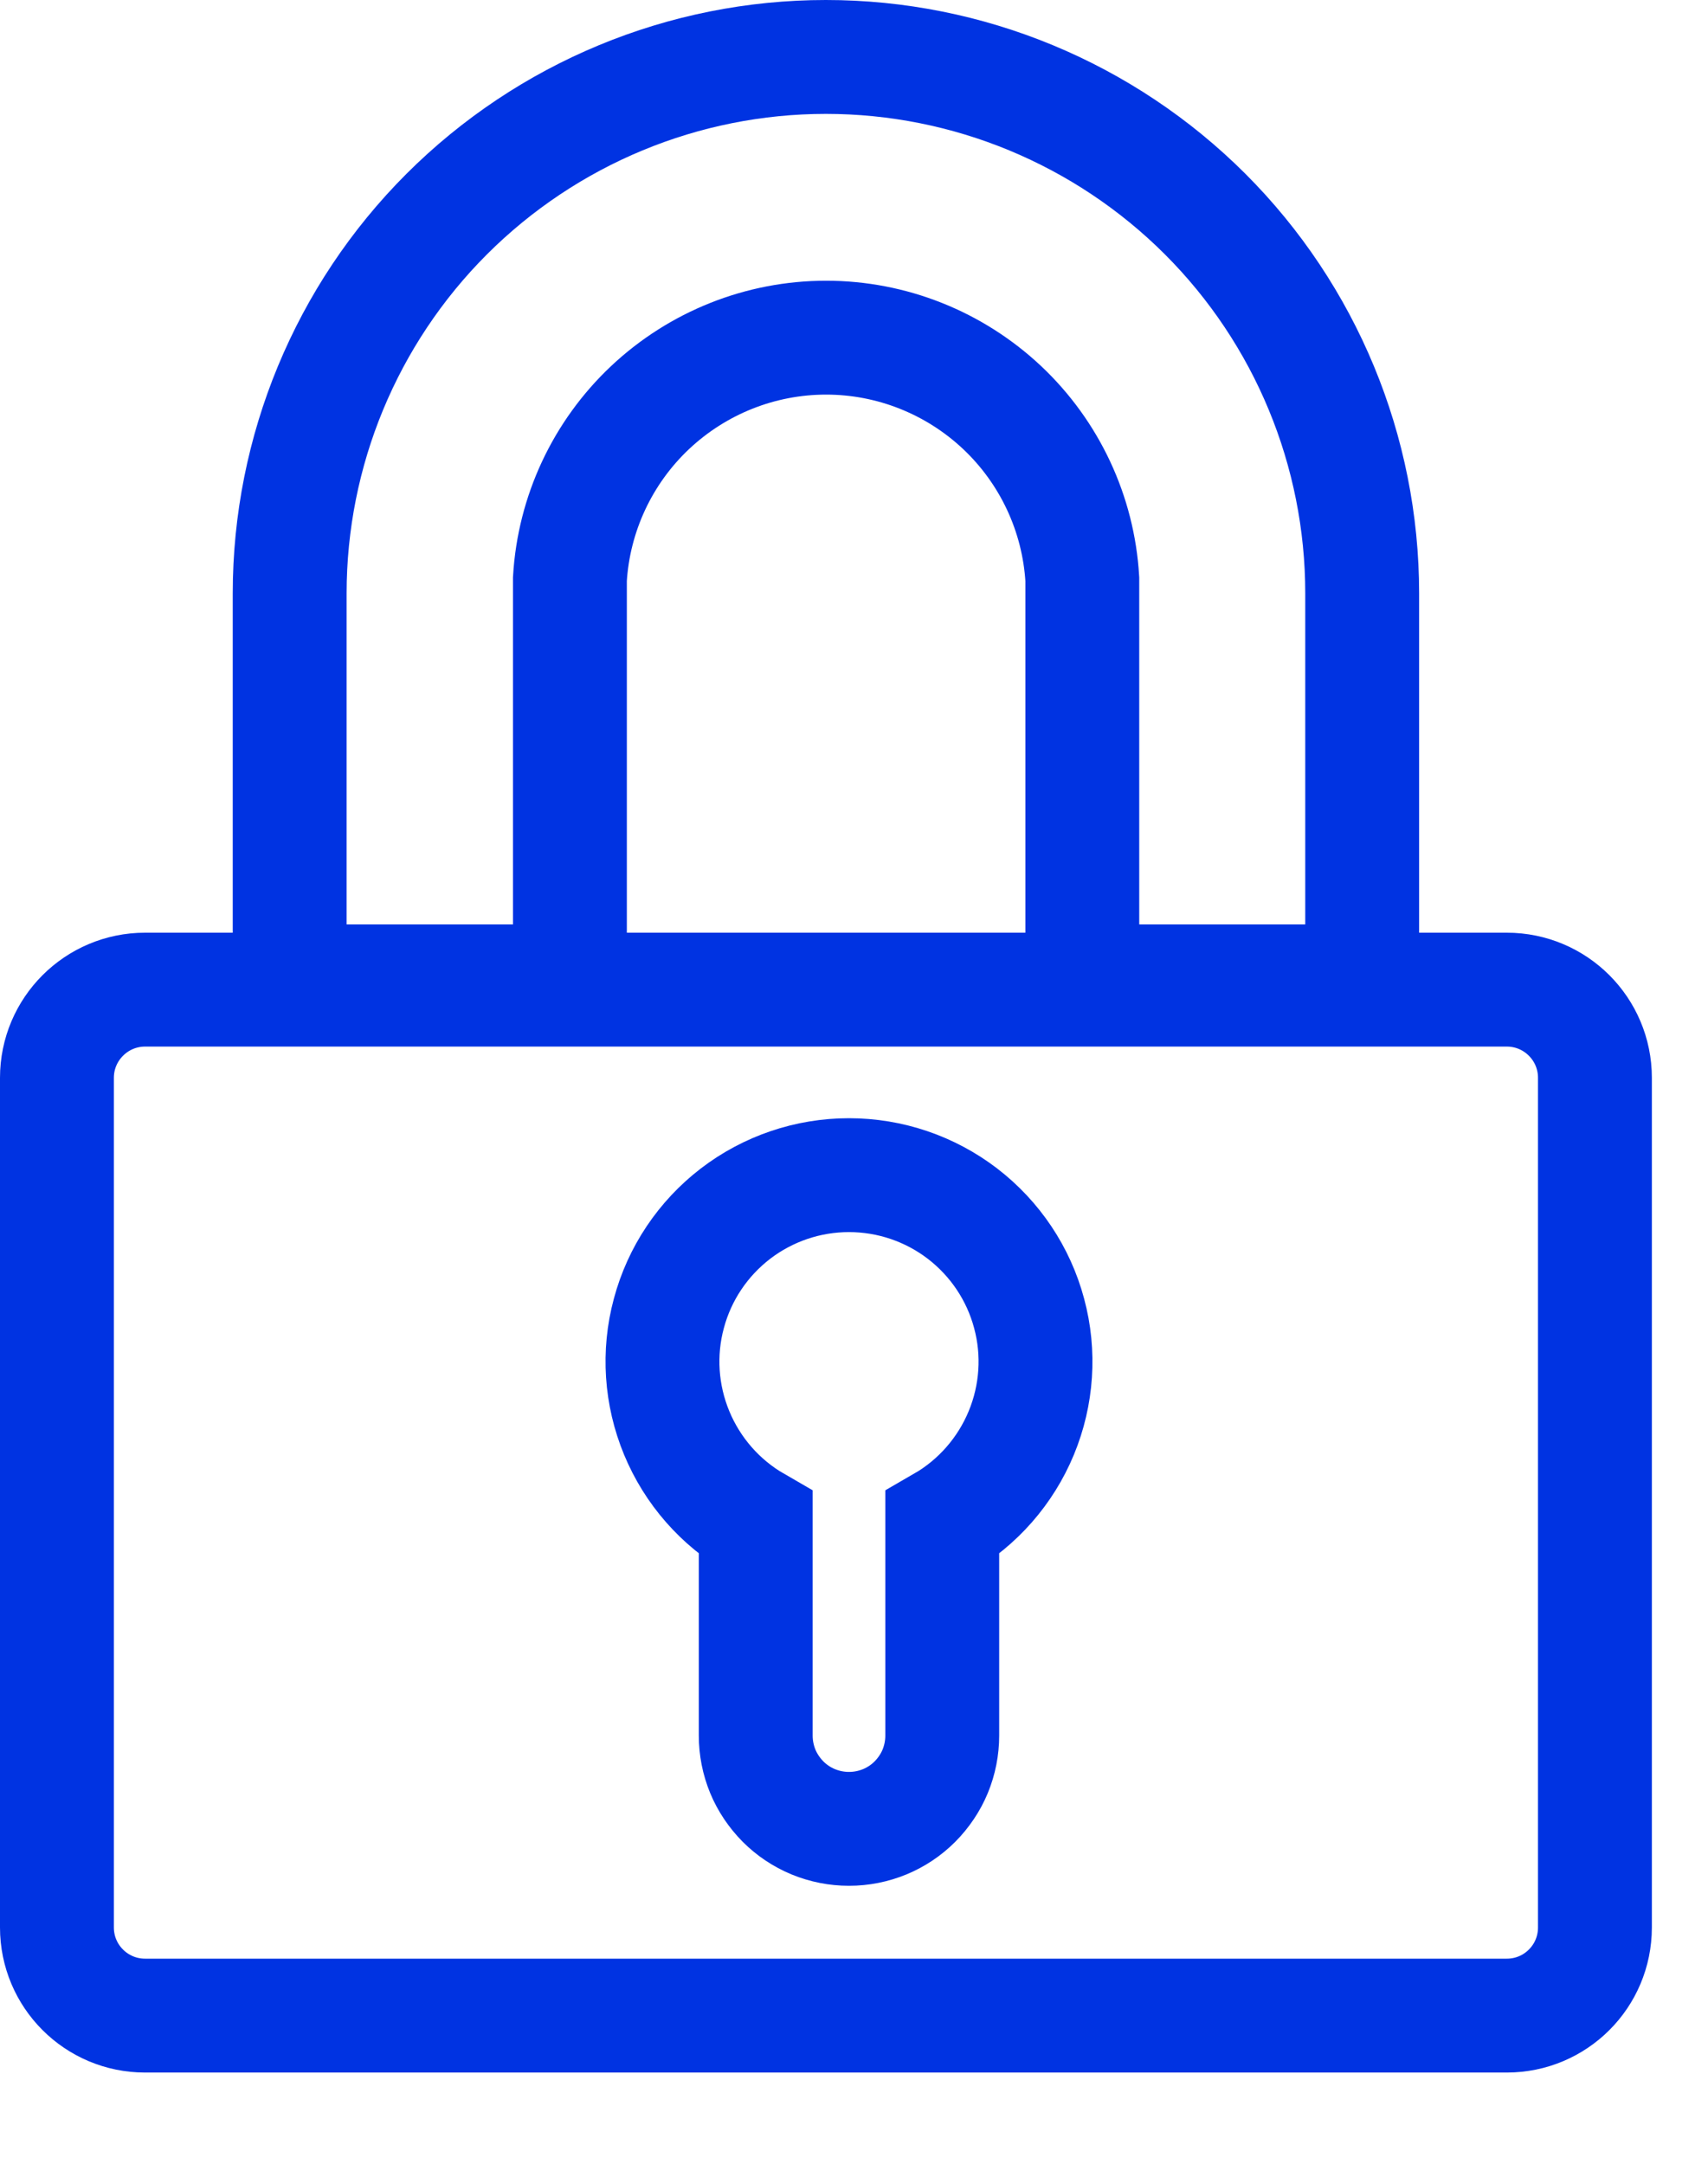 <svg width="15" height="19" viewBox="0 0 15 19" fill="none" xmlns="http://www.w3.org/2000/svg">
<g clip-path="url(#clip0_10_411)">
<path d="M5.005 8.617V5.085C5.039 4.512 5.291 3.973 5.709 3.579C6.128 3.185 6.68 2.965 7.255 2.965C7.83 2.965 8.382 3.185 8.801 3.579C9.219 3.973 9.471 4.512 9.505 5.085V8.617H11.963V5.21C11.963 3.961 11.467 2.763 10.584 1.88C9.7 0.997 8.502 0.5 7.253 0.5C6.004 0.5 4.807 0.997 3.923 1.88C3.04 2.763 2.544 3.961 2.544 5.21V8.617H5.005Z" stroke="#0033E2" stroke-miterlimit="10"/>
<path d="M13.233 8.69H1.274C0.847 8.69 0.5 9.037 0.5 9.464V16.925C0.5 17.353 0.847 17.699 1.274 17.699H13.233C13.661 17.699 14.007 17.353 14.007 16.925V9.464C14.007 9.037 13.661 8.69 13.233 8.69Z" stroke="#0033E2" stroke-miterlimit="10"/>
<path d="M8.275 15.24V13.375C8.587 13.195 8.831 12.916 8.969 12.583C9.107 12.25 9.132 11.881 9.038 11.533C8.945 11.184 8.739 10.877 8.453 10.657C8.167 10.438 7.817 10.319 7.456 10.319C7.095 10.319 6.745 10.438 6.459 10.657C6.173 10.877 5.967 11.184 5.874 11.533C5.78 11.881 5.805 12.25 5.943 12.583C6.081 12.916 6.325 13.195 6.637 13.375V15.24C6.637 15.348 6.658 15.454 6.699 15.554C6.74 15.653 6.801 15.743 6.877 15.82C6.953 15.896 7.043 15.956 7.142 15.997C7.242 16.038 7.348 16.059 7.456 16.059V16.059C7.564 16.059 7.67 16.038 7.77 15.997C7.869 15.956 7.959 15.896 8.035 15.82C8.111 15.743 8.172 15.653 8.213 15.554C8.254 15.454 8.275 15.348 8.275 15.24V15.24Z" stroke="#0033E2" stroke-miterlimit="10"/>
</g>
<defs>
<clipPath id="clip0_10_411">
<rect width="14.507" height="18.199" fill="white"/>
</clipPath>
</defs>
</svg>
